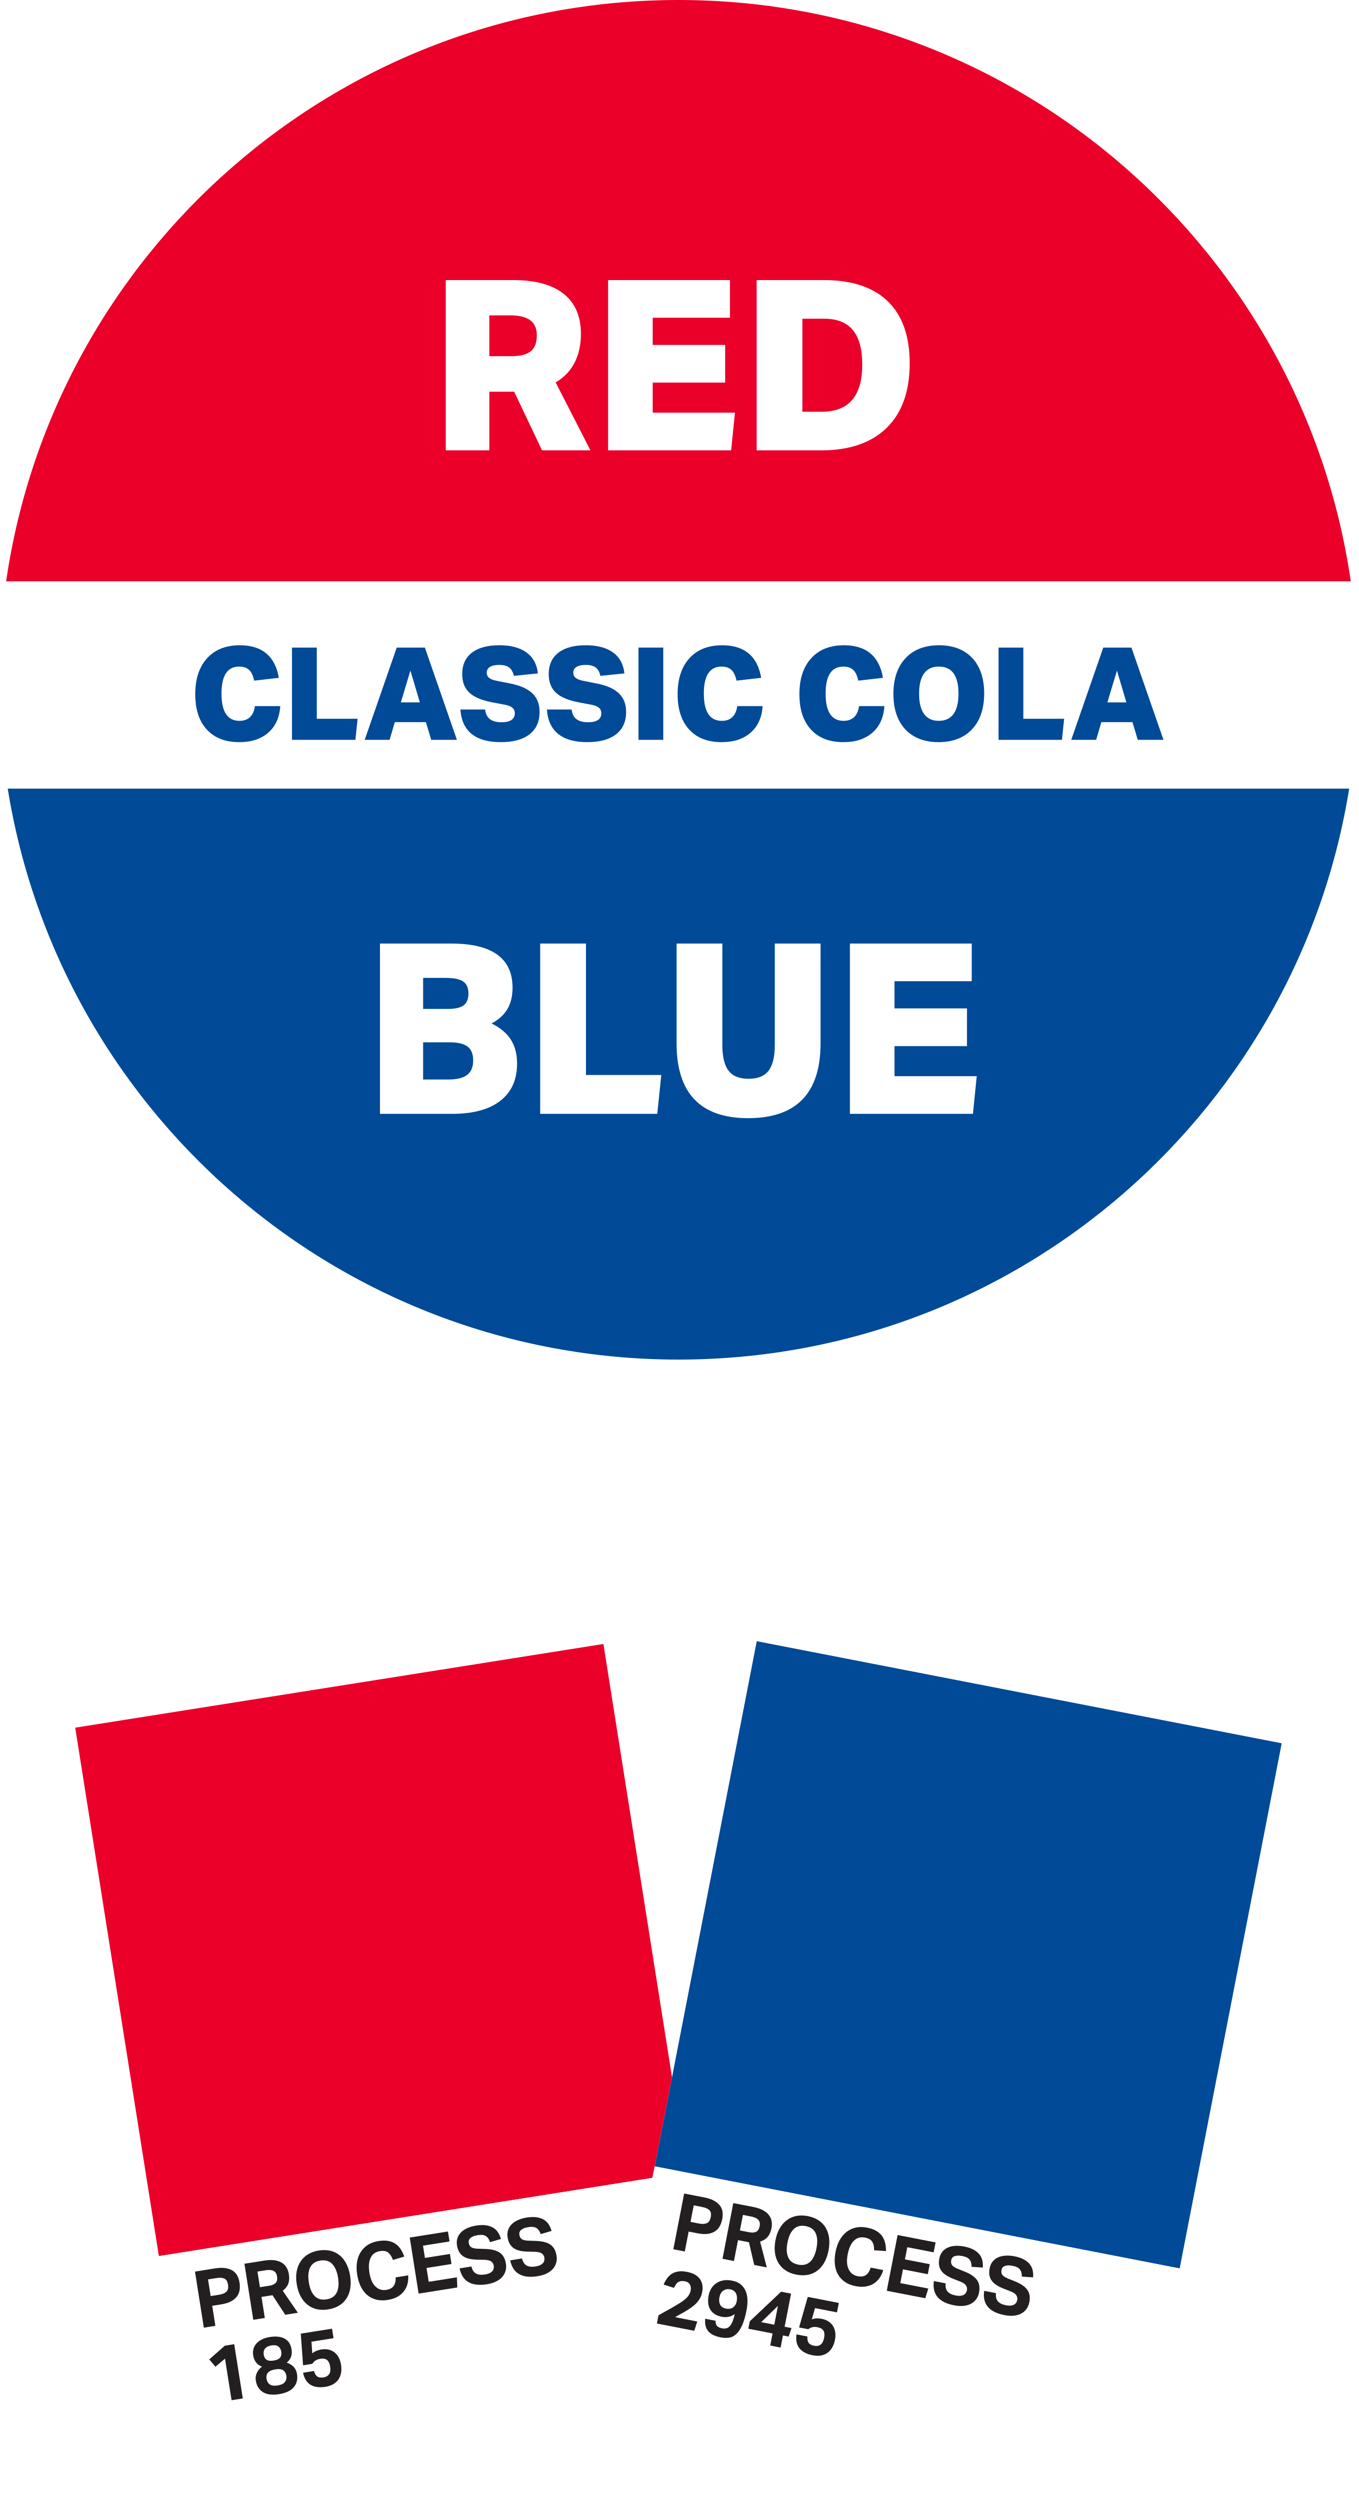 <?xml version="1.0" encoding="UTF-8"?><svg id="Layer_1" xmlns="http://www.w3.org/2000/svg" xmlns:xlink="http://www.w3.org/1999/xlink" viewBox="0 0 150.48 276.68"><defs><style>.cls-1{fill:#ea0029;}.cls-2,.cls-3,.cls-4{fill:#fff;}.cls-3{filter:url(#drop-shadow-2);}.cls-4{filter:url(#drop-shadow-1);}.cls-5{fill:#004a98;}.cls-6{fill:#231f20;}</style><filter id="drop-shadow-1" filterUnits="userSpaceOnUse"><feOffset dx="0" dy="1.368"/><feGaussianBlur result="blur" stdDeviation="1.026"/><feFlood flood-color="#000" flood-opacity=".55"/><feComposite in2="blur" operator="in"/><feComposite in="SourceGraphic"/></filter><filter id="drop-shadow-2" filterUnits="userSpaceOnUse"><feOffset dx="0" dy="1.368"/><feGaussianBlur result="blur-2" stdDeviation="1.026"/><feFlood flood-color="#000" flood-opacity=".55"/><feComposite in2="blur-2" operator="in"/><feComposite in="SourceGraphic"/></filter></defs><path class="cls-5" d="M75.124,150.48c37.851,0,69.162-27.954,74.444-64.341H.68c5.282,36.387,36.593,64.341,74.444,64.341Z"/><path class="cls-1" d="M75.124,0C37.273,0,5.962,27.954,.68,64.341H149.569C144.287,27.954,112.975,0,75.124,0Z"/><g><path class="cls-2" d="M0,76.387c0,3.703,.279,7.34,.796,10.899H149.684c.517-3.559,.796-7.196,.796-10.899H0Z"/><path class="cls-2" d="M150.48,76.387c0-3.703-.279-7.34-.796-10.899H.796c-.517,3.559-.796,7.196-.796,10.899H150.48Z"/></g><g><g><rect class="cls-4" x="14.139" y="186.103" width="59.215" height="78.951" transform="translate(-34.75 9.621) rotate(-9)"/><g><rect class="cls-1" x="12.596" y="186.225" width="59.215" height="59.214" transform="translate(-33.244 9.259) rotate(-9)"/><rect class="cls-2" x="18.844" y="244.947" width="59.214" height="20.672" transform="translate(-39.339 10.722) rotate(-9)"/></g><g><path class="cls-6" d="M21.588,251.421l2.217-.352c.475-.075,.876-.084,1.203-.025,.326,.059,.595,.161,.807,.308,.21,.149,.37,.335,.479,.558,.109,.224,.185,.462,.225,.717,.043,.273,.049,.539,.016,.8-.032,.261-.126,.5-.278,.717-.153,.217-.373,.405-.659,.564-.287,.158-.662,.273-1.125,.347l-.975,.154,.351,2.217-1.277,.203-.982-6.206Zm2.669,2.562c.226-.035,.409-.088,.55-.157,.14-.07,.248-.152,.322-.249,.074-.095,.117-.203,.13-.326,.014-.126,.009-.256-.013-.395-.023-.145-.061-.271-.114-.375-.052-.104-.126-.188-.226-.249-.099-.061-.226-.101-.38-.118-.153-.018-.345-.009-.57,.027l-.922,.145,.292,1.844,.931-.147Z"/><path class="cls-6" d="M27.064,250.553l2.198-.348c.486-.077,.896-.084,1.23-.021,.334,.061,.606,.17,.814,.324,.208,.155,.366,.338,.471,.549,.104,.213,.174,.427,.208,.641,.064,.4,.044,.747-.058,1.043-.102,.295-.31,.562-.621,.802l1.677,2.435-1.4,.222-1.411-2.165-1.217,.192,.368,2.33-1.276,.202-.982-6.206Zm2.728,2.438c.203-.032,.367-.081,.493-.145,.127-.065,.223-.143,.289-.232,.065-.091,.104-.193,.116-.309,.011-.114,.006-.238-.016-.372-.017-.11-.05-.213-.102-.308-.051-.096-.125-.178-.222-.242-.096-.065-.221-.107-.375-.128-.154-.019-.346-.013-.571,.023l-.896,.142,.274,1.73,1.009-.159Z"/><path class="cls-6" d="M36.337,255.607c-.463,.073-.89,.064-1.278-.028-.389-.093-.733-.263-1.033-.506-.301-.242-.55-.554-.75-.932-.199-.379-.338-.819-.418-1.324-.08-.504-.084-.966-.012-1.388,.073-.421,.217-.796,.43-1.119,.212-.325,.488-.593,.831-.801,.341-.208,.741-.349,1.198-.421,.463-.073,.891-.064,1.278,.028,.39,.093,.732,.262,1.029,.506,.297,.243,.544,.556,.74,.935s.334,.819,.414,1.323c.08,.505,.087,.967,.019,1.388-.066,.42-.204,.793-.411,1.116-.208,.323-.481,.591-.822,.799-.34,.208-.746,.35-1.216,.424Zm-.185-1.111c.545-.086,.922-.336,1.13-.749,.207-.412,.257-.964,.147-1.654-.108-.684-.325-1.19-.65-1.522-.326-.332-.762-.454-1.307-.368-.544,.087-.921,.338-1.127,.754-.208,.416-.258,.966-.149,1.649,.109,.69,.326,1.199,.652,1.527,.324,.329,.76,.45,1.304,.363Z"/><path class="cls-6" d="M45.203,251.841c.024,.336-.005,.653-.085,.953-.08,.301-.213,.572-.398,.811-.184,.24-.425,.443-.723,.609-.298,.165-.654,.282-1.072,.348-.469,.074-.894,.061-1.275-.038-.382-.1-.715-.273-1-.519-.285-.245-.52-.56-.707-.943-.185-.384-.316-.818-.394-1.306-.08-.504-.084-.966-.015-1.387s.207-.794,.412-1.116c.203-.324,.471-.59,.8-.796,.33-.206,.718-.345,1.163-.415,.395-.062,.746-.068,1.054-.016,.308,.052,.577,.154,.807,.31,.23,.152,.426,.35,.588,.592s.299,.519,.409,.836l-1.261,.368c-.121-.355-.29-.622-.505-.802-.216-.181-.52-.238-.915-.176-.498,.078-.847,.325-1.046,.74-.197,.414-.244,.963-.136,1.647,.109,.69,.331,1.199,.665,1.525,.334,.328,.733,.455,1.196,.382,.4-.064,.679-.214,.833-.448,.156-.236,.228-.549,.213-.94l1.391-.22Z"/><path class="cls-6" d="M45.369,247.655l4.232-.671,.175,1.103-2.938,.466,.215,1.356,2.765-.439,.176,1.112-2.765,.439,.242,1.53,3.122-.494,.043,1.124-4.284,.679-.982-6.206Z"/><path class="cls-6" d="M52.201,250.858c.09,.378,.257,.636,.501,.775,.245,.141,.579,.177,1.003,.109,.203-.032,.369-.081,.502-.147,.133-.065,.236-.141,.311-.227s.123-.182,.146-.286c.021-.104,.023-.214,.005-.33-.025-.162-.11-.305-.254-.428-.144-.122-.385-.19-.719-.202l-.832-.019c-.327-.008-.621-.04-.879-.093-.258-.055-.48-.143-.669-.265-.19-.121-.344-.283-.464-.483-.121-.2-.205-.447-.252-.743-.047-.295-.029-.566,.054-.81,.083-.245,.219-.459,.406-.644,.188-.184,.423-.338,.705-.464,.284-.125,.603-.215,.956-.271,.451-.071,.837-.079,1.154-.022,.318,.057,.583,.155,.796,.297,.212,.141,.382,.318,.507,.53,.126,.212,.223,.436,.289,.676l-1.2,.35c-.118-.331-.279-.557-.486-.68-.206-.122-.495-.153-.866-.095-.221,.035-.397,.083-.534,.144-.136,.06-.241,.128-.319,.202s-.127,.155-.149,.241c-.021,.087-.025,.174-.012,.261,.036,.231,.13,.396,.278,.49,.148,.096,.385,.15,.707,.164l.878,.03c.693,.027,1.221,.164,1.58,.413,.36,.25,.585,.654,.674,1.217,.044,.272,.032,.531-.033,.775-.065,.245-.184,.47-.355,.672-.175,.202-.403,.375-.69,.519-.285,.143-.631,.246-1.036,.31-.846,.134-1.523,.056-2.028-.235-.508-.291-.837-.8-.986-1.523l1.312-.208Z"/><path class="cls-6" d="M57.807,249.97c.089,.378,.257,.636,.501,.775,.244,.141,.578,.177,1.002,.109,.203-.032,.37-.081,.502-.147,.133-.065,.236-.141,.312-.227,.075-.086,.123-.182,.145-.286s.024-.214,.006-.33c-.025-.162-.111-.306-.255-.428s-.385-.19-.718-.202l-.832-.019c-.327-.009-.621-.04-.879-.093-.258-.055-.481-.143-.67-.265-.189-.121-.344-.283-.464-.483-.121-.2-.205-.448-.252-.744-.047-.295-.029-.565,.055-.81,.082-.245,.218-.459,.405-.644,.189-.184,.423-.338,.706-.464,.284-.125,.602-.215,.955-.271,.451-.071,.838-.079,1.155-.022s.583,.155,.795,.297c.212,.141,.382,.318,.507,.529,.126,.213,.223,.438,.291,.676l-1.201,.351c-.119-.331-.28-.557-.487-.68-.205-.122-.495-.153-.865-.095-.221,.034-.398,.083-.534,.144-.136,.06-.242,.127-.32,.202-.078,.074-.127,.155-.148,.241-.022,.087-.026,.174-.013,.261,.036,.231,.13,.396,.279,.49,.147,.096,.384,.15,.706,.164l.878,.03c.694,.027,1.221,.164,1.58,.413,.36,.249,.585,.654,.674,1.217,.044,.272,.032,.53-.033,.775-.064,.245-.183,.47-.355,.672-.174,.202-.403,.375-.689,.519-.286,.143-.633,.246-1.038,.31-.846,.134-1.523,.056-2.028-.235-.507-.291-.836-.8-.986-1.523l1.313-.208Z"/><path class="cls-6" d="M24.915,261.062l-1.062,.89-.681-.81,1.727-1.522,1.035-.164,.951,6.007-1.243,.197-.728-4.599Z"/><path class="cls-6" d="M29.01,261.946c-.55-.203-.874-.621-.975-1.253-.038-.243-.029-.476,.028-.695s.162-.419,.315-.598c.152-.179,.356-.333,.608-.462s.553-.222,.899-.276c.372-.059,.699-.066,.981-.025,.283,.041,.523,.123,.721,.246s.353,.282,.468,.477c.114,.197,.19,.419,.231,.668,.098,.62-.082,1.112-.541,1.476,.298,.09,.551,.239,.757,.45,.205,.211,.334,.482,.387,.812,.091,.574-.027,1.058-.357,1.451-.33,.395-.877,.651-1.643,.772-.759,.12-1.353,.044-1.782-.231-.429-.273-.69-.696-.781-1.27-.05-.314-.008-.605,.125-.875,.132-.272,.318-.493,.559-.668Zm.186-1.348c.045,.278,.154,.473,.329,.585,.175,.111,.436,.14,.783,.084,.349-.055,.586-.164,.711-.329,.125-.166,.166-.388,.122-.666-.036-.226-.139-.409-.306-.549-.169-.141-.431-.182-.791-.125-.179,.028-.329,.076-.445,.143-.117,.066-.208,.144-.274,.235-.065,.09-.107,.19-.127,.296-.018,.107-.019,.216-.002,.326Zm.321,2.701c.043,.273,.163,.477,.36,.612,.196,.135,.488,.172,.876,.11,.389-.061,.656-.19,.799-.385,.144-.196,.195-.43,.152-.701-.04-.256-.153-.449-.338-.584-.185-.134-.481-.168-.894-.102-.208,.033-.379,.081-.511,.146-.133,.065-.234,.144-.306,.235-.072,.092-.119,.194-.14,.308-.021,.114-.021,.233,0,.36Z"/><path class="cls-6" d="M34.77,262.424c.073,.273,.188,.472,.344,.596,.156,.123,.394,.16,.712,.109,.279-.044,.484-.161,.618-.352,.133-.19,.17-.477,.109-.859-.055-.342-.17-.581-.346-.716-.176-.136-.423-.179-.742-.128-.215,.034-.391,.098-.53,.191-.141,.093-.258,.217-.352,.367l-1.025,.163-.253-3.507,3.46-.548,.167,1.053-2.443,.387,.09,1.295c.124-.114,.279-.208,.463-.283,.185-.073,.357-.123,.519-.148,.33-.053,.623-.044,.878,.026,.255,.069,.473,.183,.654,.337,.182,.155,.328,.346,.439,.571,.109,.227,.185,.473,.228,.739,.056,.348,.055,.662-.001,.945-.056,.282-.161,.527-.311,.736-.151,.207-.346,.376-.583,.506-.238,.13-.51,.219-.817,.268-.678,.107-1.23,.035-1.651-.215-.424-.251-.703-.698-.84-1.342l1.216-.192Z"/></g></g><g><rect class="cls-3" x="75.717" y="186.573" width="59.215" height="78.951" transform="translate(45.067 -15.944) rotate(11)"/><g><rect class="cls-5" x="77.6" y="186.755" width="59.215" height="59.214" transform="translate(43.254 -16.481) rotate(11)"/><rect class="cls-2" x="69.978" y="245.235" width="59.214" height="20.672" transform="translate(50.595 -14.306) rotate(11)"/></g></g></g><g><path class="cls-6" d="M75.755,242.782l2.204,.428c.471,.092,.852,.221,1.139,.388,.287,.166,.504,.354,.652,.565,.146,.211,.234,.44,.26,.688,.027,.247,.016,.497-.033,.751-.053,.271-.139,.523-.26,.756-.119,.234-.287,.427-.506,.579-.219,.151-.488,.253-.812,.304-.324,.05-.715,.031-1.176-.059l-.969-.189-.428,2.203-1.269-.247,1.198-6.167Zm1.631,3.319c.225,.044,.416,.058,.572,.039,.154-.018,.285-.058,.387-.121s.18-.152,.234-.264c.055-.112,.096-.237,.123-.375,.027-.144,.035-.274,.021-.391s-.057-.22-.129-.311c-.07-.092-.176-.172-.315-.24-.139-.069-.322-.126-.547-.169l-.916-.179-.355,1.831,.924,.18Z"/><path class="cls-6" d="M81.197,243.84l2.186,.425c.484,.094,.871,.228,1.164,.4,.291,.174,.51,.368,.652,.584,.144,.216,.229,.442,.256,.677,.025,.236,.018,.46-.023,.673-.078,.398-.215,.718-.412,.96-.195,.242-.482,.424-.857,.542l.744,2.86-1.391-.271-.588-2.517-1.209-.235-.449,2.315-1.27-.247,1.197-6.167Zm1.732,3.223c.201,.039,.371,.05,.512,.033,.143-.018,.258-.058,.352-.12,.092-.064,.164-.146,.215-.25,.049-.103,.088-.223,.113-.354,.021-.109,.023-.219,.01-.325-.016-.107-.057-.208-.125-.303-.068-.094-.172-.177-.31-.248-.139-.072-.32-.13-.543-.173l-.891-.174-.334,1.719,1.002,.195Z"/><path class="cls-6" d="M88.183,251.759c-.461-.089-.857-.244-1.191-.464s-.6-.496-.799-.827-.326-.709-.385-1.134c-.059-.423-.037-.886,.059-1.386,.098-.501,.252-.938,.465-1.31,.213-.371,.475-.672,.787-.904,.31-.232,.662-.388,1.053-.468,.393-.079,.816-.074,1.272,.015,.461,.09,.857,.244,1.191,.464,.334,.221,.598,.496,.795,.827,.193,.331,.32,.707,.375,1.131s.033,.886-.065,1.387c-.096,.5-.248,.938-.455,1.31s-.463,.676-.768,.908c-.307,.233-.654,.391-1.047,.47-.391,.078-.82,.072-1.287-.019Zm.207-1.106c.541,.105,.981-.001,1.316-.318,.336-.316,.57-.818,.703-1.503,.133-.68,.102-1.23-.09-1.654-.191-.423-.56-.688-1.102-.792-.541-.105-.981,.002-1.316,.322-.338,.32-.572,.819-.705,1.499-.133,.685-.103,1.238,.092,1.658,.191,.42,.56,.684,1.102,.788Z"/><path class="cls-6" d="M97.802,251.254c-.092,.322-.229,.611-.406,.867-.178,.255-.395,.463-.65,.626s-.551,.271-.889,.325c-.336,.054-.711,.04-1.125-.04-.467-.091-.861-.248-1.185-.473s-.578-.5-.762-.829c-.185-.328-.299-.705-.342-1.129s-.018-.877,.076-1.36c.098-.501,.25-.938,.461-1.31,.209-.372,.465-.675,.769-.908,.301-.234,.643-.392,1.023-.474,.379-.081,.791-.078,1.234,.008,.393,.076,.725,.191,.996,.346,.272,.153,.488,.343,.652,.565,.162,.224,.279,.476,.35,.759,.07,.282,.103,.59,.1,.925l-1.312-.085c.008-.375-.059-.685-.201-.927-.141-.242-.406-.402-.799-.478-.494-.096-.906,.017-1.236,.339-.328,.321-.557,.822-.69,1.502-.133,.685-.1,1.238,.103,1.66,.201,.422,.533,.678,.994,.768,.397,.077,.709,.031,.935-.137s.4-.438,.519-.81l1.383,.27Z"/><path class="cls-6" d="M99.39,247.376l4.207,.817-.213,1.098-2.92-.567-.262,1.347,2.746,.534-.215,1.105-2.746-.533-.297,1.52,3.102,.604-.342,1.071-4.26-.827,1.199-6.168Z"/><path class="cls-6" d="M104.714,252.724c-.045,.385,.025,.685,.207,.9,.182,.214,.482,.362,.904,.444,.201,.039,.375,.051,.521,.034s.272-.052,.371-.107c.1-.055,.178-.128,.236-.219,.055-.091,.094-.193,.117-.309,.031-.161,0-.324-.094-.489-.094-.164-.295-.31-.606-.435l-.775-.303c-.305-.119-.57-.248-.795-.388-.223-.139-.402-.298-.537-.477-.137-.179-.227-.383-.272-.613-.045-.23-.039-.491,.018-.785s.168-.541,.328-.743c.162-.201,.361-.357,.602-.466,.24-.109,.514-.174,.822-.194s.639,.004,.99,.072c.449,.087,.815,.212,1.092,.373,.281,.162,.496,.346,.646,.552,.152,.206,.25,.43,.297,.671,.045,.242,.059,.487,.041,.734l-1.248-.081c.002-.352-.074-.621-.225-.806-.154-.185-.414-.314-.783-.386-.219-.042-.4-.059-.551-.049-.148,.011-.27,.038-.369,.081-.098,.044-.172,.102-.223,.176-.051,.074-.084,.154-.1,.241-.045,.231-.014,.415,.094,.556,.105,.141,.309,.273,.607,.397l.815,.328c.643,.263,1.092,.572,1.344,.93,.254,.356,.326,.815,.217,1.374-.051,.27-.15,.51-.295,.717-.146,.208-.334,.378-.565,.509-.234,.132-.508,.216-.826,.253-.316,.036-.678,.016-1.08-.064-.842-.163-1.451-.468-1.826-.914-.377-.447-.512-1.036-.406-1.769l1.305,.254Z"/><path class="cls-6" d="M110.286,253.807c-.045,.385,.023,.685,.205,.9,.184,.214,.484,.362,.904,.444,.201,.039,.377,.051,.521,.034,.148-.017,.272-.052,.373-.107,.1-.055,.178-.128,.234-.219s.096-.193,.117-.309c.031-.161,0-.324-.094-.489-.092-.164-.295-.31-.606-.435l-.773-.303c-.305-.119-.57-.248-.795-.388-.223-.139-.402-.298-.539-.477s-.225-.383-.272-.613c-.043-.23-.039-.491,.019-.785,.057-.294,.166-.541,.328-.743,.16-.201,.361-.357,.602-.466,.238-.109,.512-.174,.822-.194,.309-.021,.639,.004,.99,.072,.447,.087,.812,.212,1.092,.373,.279,.162,.494,.346,.646,.552,.15,.206,.25,.43,.295,.671,.045,.242,.06,.487,.041,.734l-1.248-.081c.002-.352-.072-.621-.225-.806-.152-.185-.412-.314-.781-.386-.219-.042-.402-.059-.551-.049-.148,.011-.272,.038-.371,.081-.098,.044-.172,.102-.221,.176-.051,.074-.084,.154-.102,.241-.045,.231-.012,.415,.094,.556,.107,.141,.31,.273,.609,.397l.815,.328c.643,.263,1.09,.572,1.344,.93,.254,.356,.326,.815,.217,1.374-.053,.27-.152,.51-.297,.717-.144,.208-.332,.378-.565,.509-.232,.132-.508,.216-.824,.253-.318,.036-.678,.016-1.082-.064-.84-.163-1.449-.468-1.826-.914-.375-.447-.512-1.036-.404-1.769l1.305,.254Z"/><path class="cls-6" d="M72.911,256.262c.29-.172,.575-.332,.856-.484,.281-.152,.566-.312,.856-.483,.285-.166,.534-.318,.749-.455,.215-.139,.398-.275,.55-.413,.152-.138,.273-.28,.365-.427s.154-.315,.191-.505c.049-.247,.018-.464-.092-.65-.111-.185-.287-.302-.529-.349-.288-.057-.527-.036-.714,.061-.19,.099-.36,.32-.512,.668l-1.148-.367c.1-.237,.221-.457,.362-.66,.141-.202,.311-.372,.516-.509,.203-.138,.444-.23,.722-.277,.277-.047,.607-.034,.986,.04,.67,.13,1.145,.393,1.426,.788,.283,.395,.367,.875,.258,1.44-.047,.241-.121,.459-.221,.652-.1,.192-.229,.375-.389,.547-.158,.172-.35,.34-.578,.502-.225,.162-.49,.333-.793,.514-.16,.088-.323,.176-.486,.264s-.34,.191-.53,.31l2.453,.477-.334,1.029-4.138-.805,.177-.906Z"/><path class="cls-6" d="M79.237,256.863c-.012,.219,.031,.398,.129,.54,.1,.143,.297,.242,.596,.3,.381,.074,.678-.025,.893-.297,.215-.273,.381-.698,.5-1.279-.203,.146-.424,.245-.664,.297-.24,.053-.502,.051-.783-.004-.576-.112-.992-.371-1.248-.776-.254-.404-.32-.931-.195-1.576,.06-.31,.166-.582,.316-.816,.148-.233,.338-.423,.562-.567s.48-.241,.769-.29c.287-.049,.6-.04,.94,.026,.428,.083,.764,.235,1.01,.456,.246,.222,.426,.483,.539,.786,.111,.303,.166,.629,.166,.979,.002,.35-.031,.694-.098,1.034-.139,.714-.307,1.285-.502,1.713-.197,.428-.416,.75-.658,.966s-.508,.344-.797,.383c-.287,.04-.592,.028-.908-.033-.644-.125-1.107-.355-1.389-.691-.281-.335-.389-.792-.326-1.371l1.148,.223Zm1.168-1.342c.119,.023,.246,.028,.373,.015,.129-.015,.246-.056,.355-.124s.205-.165,.285-.289c.08-.126,.137-.286,.17-.483,.021-.145,.025-.287,.012-.428-.016-.141-.051-.266-.105-.375-.057-.109-.137-.204-.242-.284-.103-.08-.236-.136-.397-.167-.277-.054-.527-.009-.754,.136-.225,.144-.371,.396-.441,.752-.059,.3-.033,.566,.074,.799,.105,.233,.33,.383,.67,.449Z"/><path class="cls-6" d="M83.019,256.926l3.471-3.278,1.105,.215-.713,3.662,.76,.147-.316,.943-.631-.123-.26,1.339-1.148-.224,.26-1.339-2.688-.521,.16-.821Zm2.715,.375l.406-2.081-1.857,1.8,1.451,.281Z"/><path class="cls-6" d="M89.405,258.607c-.023,.282,.016,.509,.119,.678,.105,.17,.316,.286,.633,.348,.277,.054,.51,.013,.699-.12,.191-.133,.324-.39,.398-.769,.066-.34,.037-.604-.08-.791-.119-.188-.338-.312-.654-.374-.213-.042-.4-.042-.565-.002-.162,.04-.315,.115-.455,.225l-1.02-.197,.961-3.382,3.439,.669-.203,1.045-2.43-.472-.357,1.248c.156-.065,.332-.102,.531-.107s.379,.006,.541,.038c.326,.064,.598,.172,.815,.324,.215,.152,.383,.332,.5,.541,.117,.208,.19,.436,.215,.688,.025,.25,.014,.507-.037,.772-.066,.346-.176,.642-.324,.887-.15,.246-.332,.44-.545,.584-.213,.144-.453,.236-.721,.277s-.555,.031-.861-.028c-.672-.131-1.166-.387-1.477-.767-.312-.381-.422-.896-.33-1.549l1.207,.235Z"/></g><g><path class="cls-5" d="M31.03,78.152c-.076,1.249-.515,2.226-1.315,2.932s-1.873,1.058-3.218,1.058c-1.544,0-2.743-.465-3.596-1.394-.854-.93-1.28-2.233-1.28-3.911,0-1.697,.436-3.024,1.309-3.982,.872-.959,2.085-1.438,3.639-1.438,1.221,0,2.193,.303,2.918,.908,.724,.606,1.187,1.504,1.387,2.696l-2.731,.315c-.114-.553-.303-.951-.565-1.194-.263-.243-.627-.364-1.094-.364-1.307,0-1.959,.996-1.959,2.988,0,2.012,.662,3.018,1.987,3.018,.495,0,.887-.138,1.173-.415s.467-.682,.543-1.216h2.803Z"/><path class="cls-5" d="M32.331,81.885v-10.21h2.746v7.879h4.519l-.243,2.331h-7.021Z"/><path class="cls-5" d="M47.747,81.885l-.586-1.959h-3.446l-.572,1.959h-2.76l3.546-10.21h3.117l3.547,10.21h-2.846Zm-2.303-7.665l-1.058,3.518h2.102l-1.044-3.518Z"/><path class="cls-5" d="M54.51,77.737c-1.163-.219-2.009-.577-2.538-1.073-.529-.495-.794-1.177-.794-2.044,0-1.03,.355-1.821,1.065-2.374,.71-.553,1.724-.83,3.039-.83,1.277,0,2.283,.267,3.018,.801,.733,.534,1.153,1.307,1.258,2.317l-2.659,.272c-.096-.429-.27-.739-.522-.929-.253-.191-.622-.286-1.108-.286-.439,0-.776,.074-1.015,.222s-.357,.365-.357,.65c0,.239,.09,.429,.272,.572,.181,.143,.472,.252,.872,.329l1.387,.272c1.135,.219,1.972,.584,2.51,1.094,.539,.51,.809,1.199,.809,2.066,0,1.078-.372,1.904-1.116,2.481-.743,.577-1.807,.865-3.188,.865-1.392,0-2.465-.302-3.218-.908-.753-.605-1.168-1.508-1.244-2.709h2.731c.058,.486,.236,.844,.536,1.072,.301,.229,.731,.343,1.295,.343,.477,0,.838-.084,1.086-.25,.248-.167,.372-.413,.372-.737,0-.267-.093-.477-.278-.629-.186-.152-.47-.262-.852-.329l-1.358-.257Z"/><path class="cls-5" d="M64.091,77.737c-1.163-.219-2.009-.577-2.538-1.073-.529-.495-.794-1.177-.794-2.044,0-1.03,.355-1.821,1.065-2.374,.71-.553,1.724-.83,3.039-.83,1.277,0,2.283,.267,3.018,.801,.733,.534,1.153,1.307,1.258,2.317l-2.659,.272c-.096-.429-.27-.739-.522-.929-.253-.191-.622-.286-1.108-.286-.439,0-.776,.074-1.015,.222s-.357,.365-.357,.65c0,.239,.09,.429,.272,.572,.181,.143,.472,.252,.872,.329l1.387,.272c1.135,.219,1.972,.584,2.51,1.094,.539,.51,.809,1.199,.809,2.066,0,1.078-.372,1.904-1.116,2.481-.743,.577-1.807,.865-3.188,.865-1.392,0-2.465-.302-3.218-.908-.753-.605-1.168-1.508-1.244-2.709h2.731c.058,.486,.236,.844,.536,1.072,.301,.229,.731,.343,1.295,.343,.477,0,.838-.084,1.086-.25,.248-.167,.372-.413,.372-.737,0-.267-.093-.477-.278-.629-.186-.152-.47-.262-.852-.329l-1.358-.257Z"/><path class="cls-5" d="M70.697,81.885v-10.21h2.746v10.21h-2.746Z"/><path class="cls-5" d="M84.441,78.152c-.076,1.249-.516,2.226-1.316,2.932s-1.873,1.058-3.217,1.058c-1.545,0-2.744-.465-3.596-1.394-.854-.93-1.281-2.233-1.281-3.911,0-1.697,.436-3.024,1.308-3.982,.873-.959,2.086-1.438,3.639-1.438,1.221,0,2.193,.303,2.918,.908s1.188,1.504,1.387,2.696l-2.731,.315c-.115-.553-.303-.951-.565-1.194-.264-.243-.627-.364-1.094-.364-1.307,0-1.959,.996-1.959,2.988,0,2.012,.662,3.018,1.986,3.018,.496,0,.887-.138,1.174-.415,.285-.276,.467-.682,.543-1.216h2.803Z"/><path class="cls-5" d="M97.925,78.152c-.076,1.249-.516,2.226-1.316,2.932s-1.873,1.058-3.217,1.058c-1.545,0-2.744-.465-3.596-1.394-.854-.93-1.281-2.233-1.281-3.911,0-1.697,.438-3.024,1.309-3.982,.873-.959,2.086-1.438,3.639-1.438,1.221,0,2.193,.303,2.918,.908s1.188,1.504,1.387,2.696l-2.731,.315c-.115-.553-.303-.951-.565-1.194-.264-.243-.627-.364-1.094-.364-1.307,0-1.959,.996-1.959,2.988,0,2.012,.662,3.018,1.986,3.018,.496,0,.887-.138,1.174-.415,.285-.276,.467-.682,.543-1.216h2.803Z"/><path class="cls-5" d="M103.915,82.142c-1.049,0-1.947-.214-2.695-.644-.748-.429-1.318-1.042-1.709-1.837s-.586-1.742-.586-2.838c0-1.697,.449-3.022,1.344-3.976,.896-.953,2.137-1.43,3.719-1.43,1.049,0,1.947,.215,2.695,.644,.748,.429,1.318,1.042,1.709,1.838s.586,1.742,.586,2.838c0,1.697-.447,3.022-1.344,3.976-.896,.953-2.135,1.43-3.719,1.43Zm.029-2.359c.725,0,1.27-.252,1.637-.758s.551-1.253,.551-2.245c0-2.002-.725-3.003-2.174-3.003-.725,0-1.27,.252-1.637,.758s-.551,1.253-.551,2.245,.184,1.74,.551,2.245,.908,.758,1.623,.758Z"/><path class="cls-5" d="M110.566,81.885v-10.21h2.746v7.879h4.518l-.242,2.331h-7.021Z"/><path class="cls-5" d="M125.982,81.885l-.586-1.959h-3.447l-.572,1.959h-2.76l3.547-10.21h3.117l3.547,10.21h-2.846Zm-2.303-7.665l-1.059,3.518h2.102l-1.043-3.518Z"/></g><g><path class="cls-2" d="M60.022,49.848l-3.089-6.495h-2.746v6.495h-4.831V30.998h7.445c2.464,0,4.333,.506,5.609,1.518,1.276,1.012,1.914,2.495,1.914,4.448,0,1.214-.237,2.28-.713,3.194-.475,.915-1.17,1.637-2.085,2.165l3.854,7.524h-5.359Zm-3.353-10.428c.967,0,1.672-.185,2.111-.554s.66-.95,.66-1.742c0-.757-.242-1.315-.726-1.677-.484-.36-1.22-.541-2.205-.541h-2.323v4.514h2.482Z"/><path class="cls-2" d="M67.335,49.848V30.998h13.491v4.171h-8.553v3.009h8.026v4.171h-8.026v3.326h9.108l-.422,4.171h-13.623Z"/><path class="cls-2" d="M83.78,49.848V30.998h7.42c3.115,0,5.481,.783,7.102,2.35,1.619,1.567,2.428,3.854,2.428,6.864,0,3.098-.85,5.478-2.547,7.142-1.699,1.663-4.123,2.495-7.273,2.495h-7.129Zm7.207-4.277c2.992,0,4.488-1.733,4.488-5.201,0-1.725-.348-3.005-1.043-3.841-.695-.835-1.754-1.254-3.18-1.254h-2.402v10.296h2.137Z"/></g><g><path class="cls-2" d="M42.074,123.283v-18.85h7.894c4.523,0,6.785,1.628,6.785,4.884,0,.933-.19,1.721-.567,2.363-.379,.643-.964,1.175-1.756,1.598,.968,.475,1.681,1.074,2.139,1.795,.457,.722,.686,1.602,.686,2.64,0,1.795-.621,3.172-1.861,4.131-1.241,.96-3.023,1.439-5.347,1.439h-7.973Zm7.524-11.616c.81,0,1.39-.132,1.742-.396,.352-.264,.528-.704,.528-1.32,0-.616-.194-1.056-.581-1.32-.388-.264-1.039-.396-1.954-.396h-2.481v3.432h2.746Zm.026,7.814c.968,0,1.672-.171,2.112-.515,.44-.343,.659-.875,.659-1.597,0-.704-.207-1.214-.62-1.531-.414-.317-1.078-.475-1.993-.475h-2.931v4.118h2.772Z"/><path class="cls-2" d="M59.814,123.283v-18.85h5.069v14.546h8.342l-.448,4.303h-12.963Z"/><path class="cls-2" d="M85.792,104.434h5.068v11.035c0,5.527-2.674,8.29-8.025,8.29-5.279,0-7.919-2.763-7.919-8.29v-11.035h5.068v11.22c0,1.302,.229,2.253,.688,2.851,.457,.599,1.197,.897,2.217,.897,1.022,0,1.76-.299,2.219-.897,.457-.598,.685-1.549,.685-2.851v-11.22Z"/><path class="cls-2" d="M94.109,123.283v-18.85h13.49v4.171h-8.553v3.009h8.025v4.171h-8.025v3.326h9.107l-.422,4.171h-13.623Z"/></g></svg>